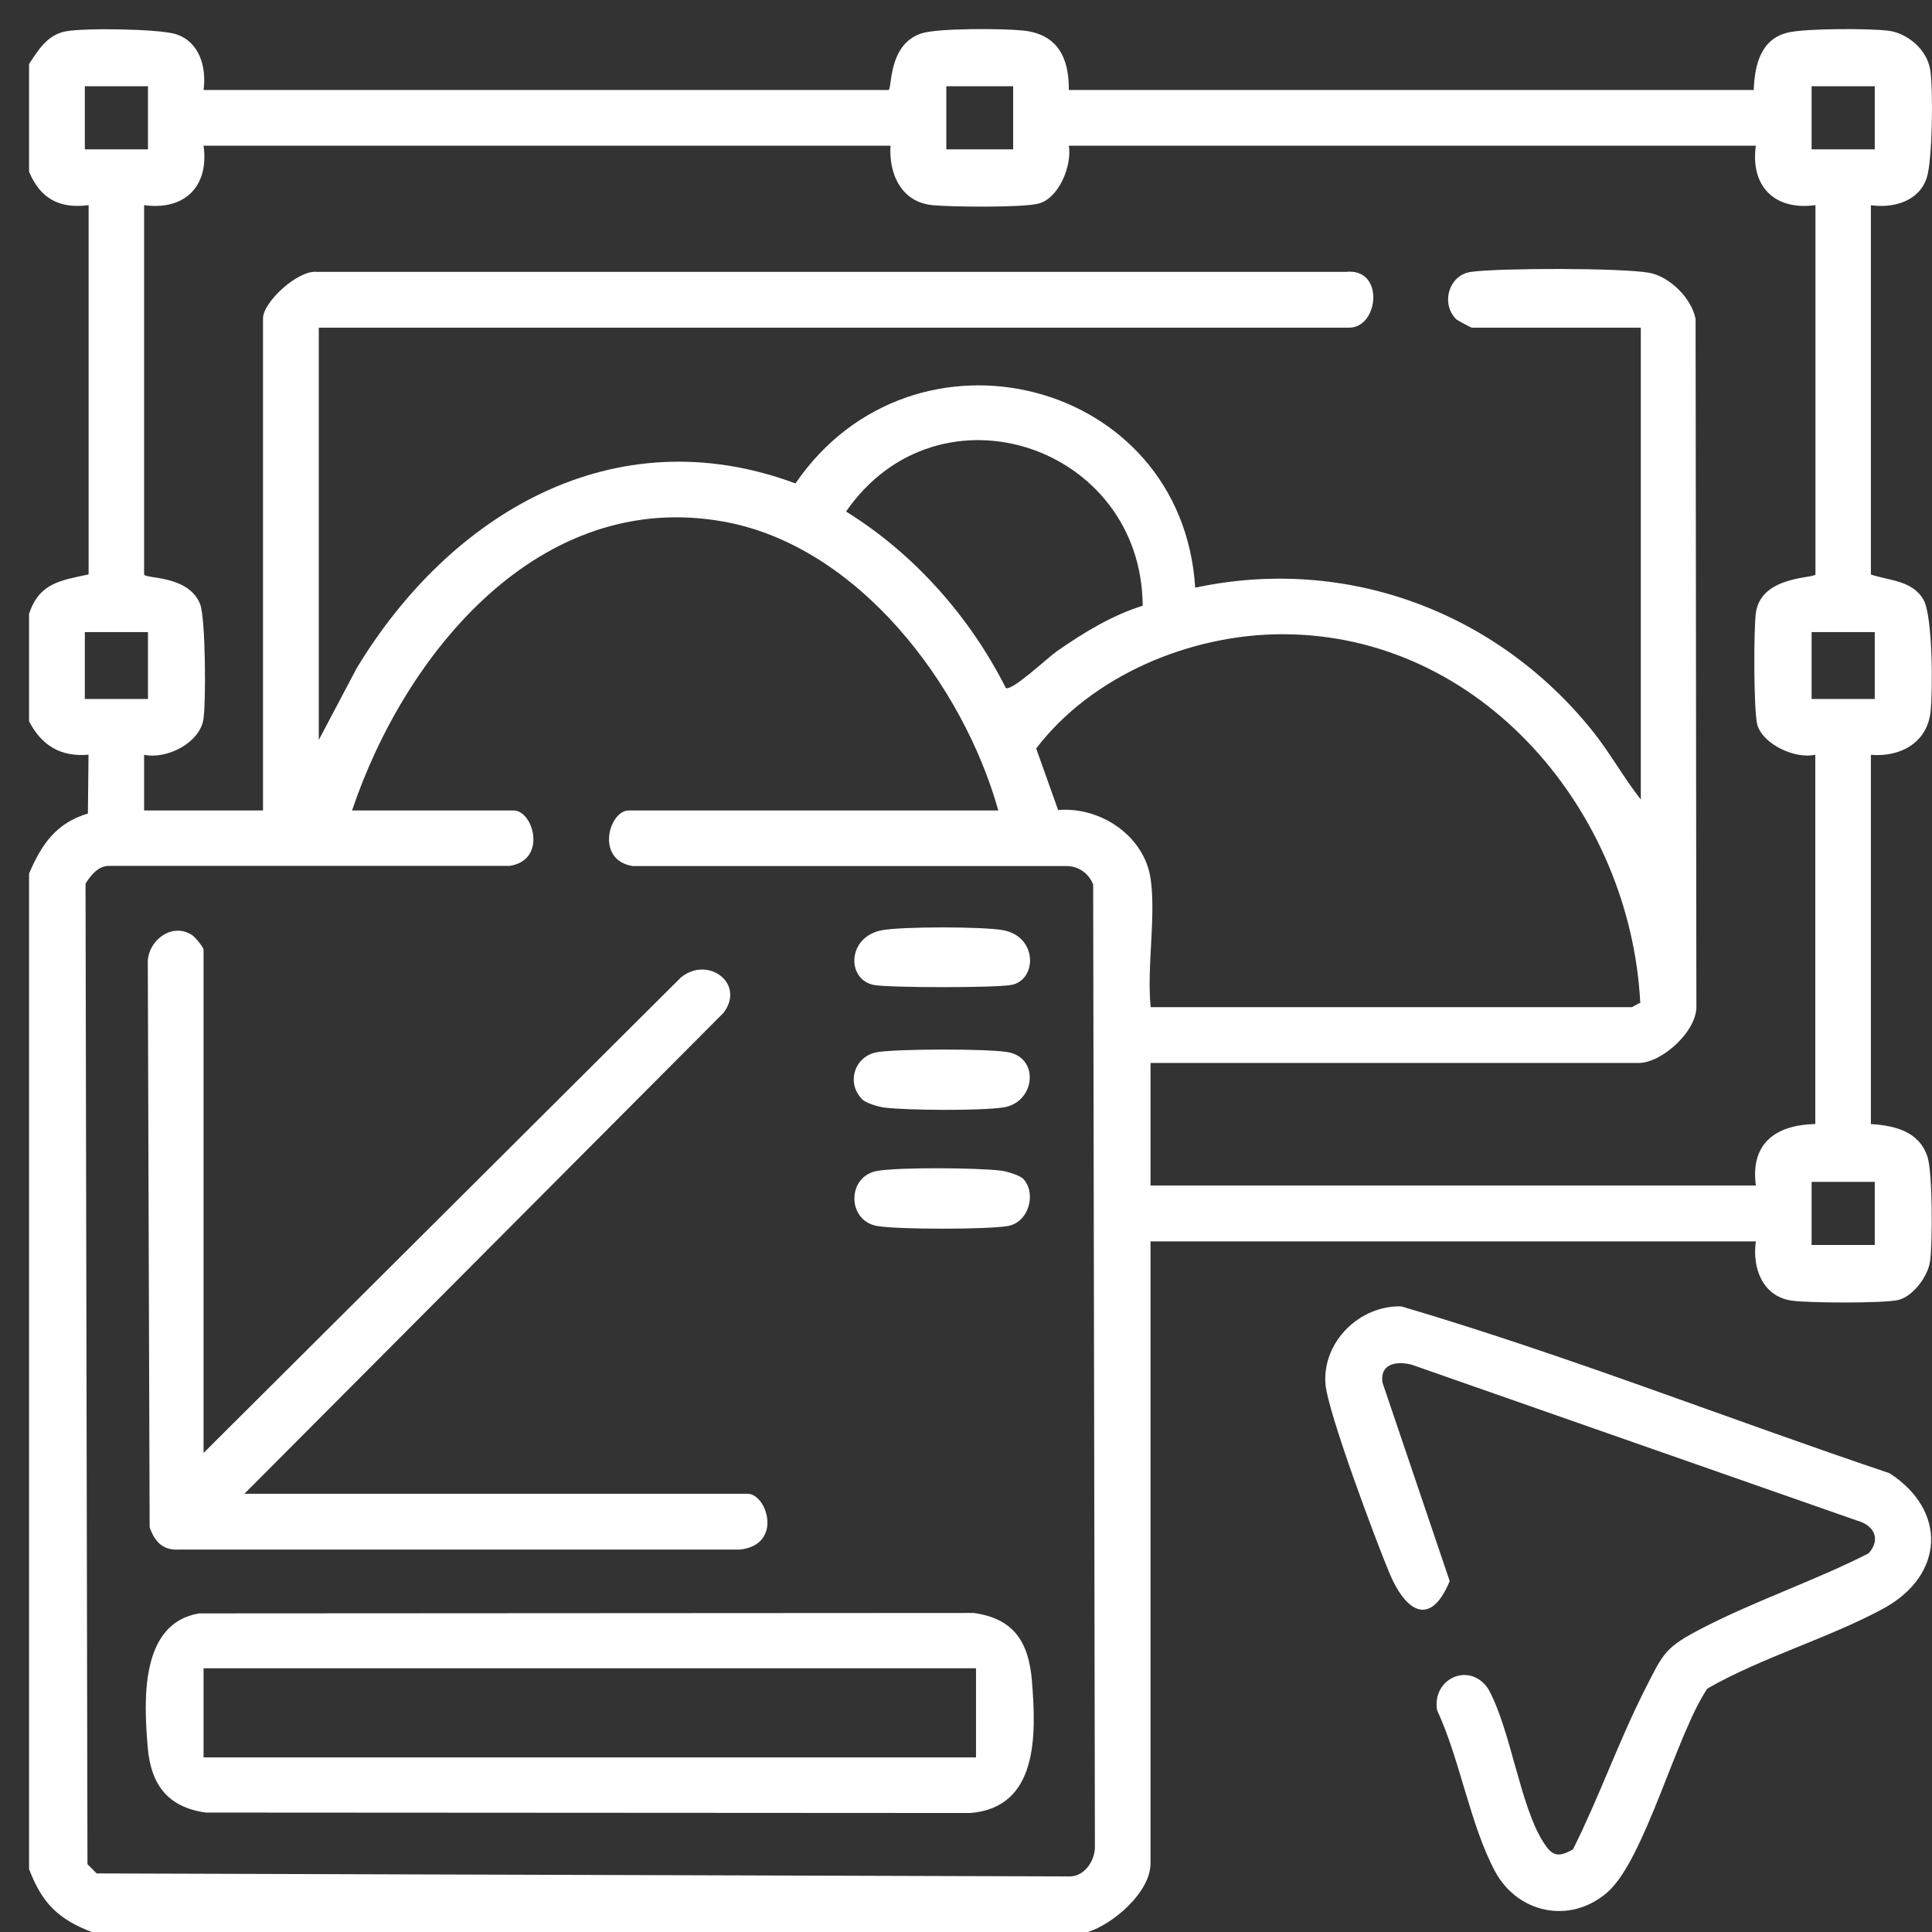 <svg width="22" height="22" viewBox="0 0 22 22" fill="none" xmlns="http://www.w3.org/2000/svg">
<rect x="0" y="0" width="22" height="22" fill="#333333" stroke="none"/>
<path d="M0.331 0.728C0.436 0.571 0.536 0.4 0.743 0.358C0.95 0.316 1.806 0.328 2.003 0.389C2.273 0.475 2.353 0.767 2.318 1.025H10.117C10.161 1.021 10.106 0.507 10.491 0.381C10.676 0.319 11.421 0.324 11.644 0.347C12.041 0.386 12.174 0.654 12.171 1.025H19.97C19.981 0.739 20.049 0.437 20.372 0.368C20.581 0.323 21.275 0.323 21.497 0.349C21.718 0.374 21.944 0.563 21.98 0.796C22.015 1.029 22.005 1.819 21.941 2.022C21.855 2.292 21.563 2.373 21.304 2.337V6.542C21.513 6.613 21.781 6.608 21.905 6.833C22.009 7.02 22.01 7.872 21.983 8.111C21.941 8.461 21.636 8.624 21.304 8.595V12.8C21.574 12.817 21.854 12.881 21.949 13.174C22.007 13.353 22.007 14.156 21.978 14.364C21.954 14.532 21.784 14.765 21.613 14.804C21.442 14.842 20.582 14.838 20.398 14.81C20.067 14.758 19.952 14.437 19.994 14.136H13.101V21.22C13.101 21.545 12.676 21.912 12.382 22.002H1.05C0.665 21.857 0.476 21.669 0.331 21.283V9.948C0.471 9.618 0.639 9.371 1.001 9.264L1.008 8.594C0.69 8.621 0.476 8.49 0.331 8.214V6.988C0.449 6.639 0.686 6.61 1.009 6.541V2.336C0.672 2.381 0.457 2.256 0.331 1.956V0.728ZM1.685 0.982H0.966V1.701H1.685V0.982ZM11.537 0.982H10.776V1.701H11.537V0.982ZM21.348 0.982H20.629V1.701H21.348V0.982ZM1.641 8.594V9.229H2.995V3.625C2.995 3.439 3.395 3.071 3.609 3.096H15.324C15.77 3.046 15.702 3.731 15.364 3.731H3.63V8.426L4.061 7.61C5.122 5.854 6.988 4.734 9.058 5.505C10.402 3.542 13.461 4.31 13.61 6.692C15.33 6.324 17.043 6.965 18.133 8.322C18.334 8.573 18.487 8.854 18.684 9.104V3.731H16.76C16.75 3.731 16.592 3.646 16.581 3.634C16.403 3.455 16.498 3.127 16.757 3.095C17.09 3.051 18.464 3.05 18.779 3.106C19.014 3.148 19.266 3.4 19.308 3.634L19.317 11.448C19.332 11.737 18.925 12.104 18.661 12.104H13.101V13.5H19.994C19.93 13.017 20.222 12.81 20.671 12.799V8.594C20.445 8.647 20.081 8.479 20.012 8.258C19.968 8.116 19.968 7.14 19.996 6.969C20.062 6.553 20.665 6.587 20.673 6.541V2.336C20.207 2.4 19.93 2.121 19.994 1.659H12.171C12.208 1.88 12.064 2.247 11.835 2.316C11.673 2.366 10.83 2.357 10.625 2.337C10.268 2.305 10.121 1.991 10.14 1.659H2.318C2.383 2.121 2.103 2.4 1.641 2.336V6.541C1.648 6.594 2.147 6.544 2.279 6.88C2.341 7.036 2.347 7.998 2.316 8.192C2.273 8.461 1.9 8.649 1.643 8.595L1.641 8.594ZM13.012 6.898C13.001 5.072 10.691 4.298 9.634 5.825C10.41 6.305 11.045 7.025 11.453 7.833C11.516 7.88 11.936 7.484 12.032 7.418C12.331 7.209 12.662 7.006 13.012 6.898ZM11.368 9.229C10.969 7.805 9.778 6.221 8.248 5.941C6.143 5.557 4.61 7.442 4.009 9.229H5.849C6.074 9.229 6.234 9.794 5.804 9.86H1.237C1.116 9.862 1.032 9.969 0.974 10.062L0.996 21.228L1.101 21.333L12.153 21.367C12.335 21.383 12.457 21.21 12.468 21.049L12.448 10.072C12.4 9.949 12.287 9.865 12.151 9.862H7.205C6.775 9.794 6.935 9.229 7.159 9.229H11.368ZM1.685 7.198H0.966V7.959H1.685V7.198ZM13.103 10.011C13.164 10.448 13.057 11.017 13.103 11.469H18.579C18.595 11.469 18.647 11.426 18.678 11.421C18.568 9.248 16.875 7.222 14.603 7.222C13.557 7.222 12.434 7.691 11.799 8.523L12.049 9.224C12.531 9.183 13.033 9.518 13.103 10.011ZM21.348 7.198H20.629V7.959H21.348V7.198ZM21.348 13.458H20.629V14.177H21.348V13.458Z" fill="white"/>
<path d="M17.912 21.059C18.209 20.466 18.432 19.828 18.732 19.236C18.946 18.815 18.96 18.76 19.388 18.538C19.997 18.224 20.665 18 21.277 17.689C21.419 17.534 21.346 17.37 21.149 17.316L16.075 15.54C15.902 15.495 15.712 15.529 15.742 15.742L16.508 18.004C16.285 18.542 16.002 18.346 15.82 17.909C15.666 17.54 15.116 16.073 15.093 15.757C15.059 15.275 15.485 14.863 15.957 14.876C17.833 15.429 19.663 16.152 21.517 16.776C22.177 17.204 22.139 17.939 21.448 18.316C20.823 18.655 20.067 18.87 19.442 19.228C19.09 19.745 18.726 21.188 18.298 21.553C17.87 21.918 17.279 21.782 17.025 21.311C16.741 20.782 16.624 20.03 16.364 19.474C16.304 19.114 16.736 18.915 16.947 19.232C17.204 19.695 17.306 20.555 17.573 20.975C17.669 21.128 17.737 21.16 17.909 21.06L17.912 21.059Z" fill="white"/>
<path d="M2.265 18.372L11.088 18.367C11.549 18.432 11.715 18.702 11.751 19.143C11.799 19.747 11.828 20.58 11.051 20.645L2.345 20.64C1.917 20.582 1.72 20.327 1.683 19.907C1.638 19.377 1.588 18.487 2.266 18.372H2.265ZM11.114 18.997H2.318V20.012H11.114V18.997Z" fill="white"/>
<path d="M2.318 16.545L7.752 11.132C8.058 10.878 8.494 11.198 8.238 11.534L2.783 17.01H8.513C8.734 17.01 8.919 17.588 8.429 17.645H2.042C1.854 17.658 1.761 17.555 1.704 17.391L1.683 10.941C1.698 10.695 1.969 10.502 2.189 10.649C2.224 10.673 2.318 10.787 2.318 10.815V16.545Z" fill="white"/>
<path d="M11.653 13.425C11.805 13.589 11.716 13.923 11.471 13.962C11.225 14.001 10.242 14.001 9.996 13.962C9.641 13.907 9.639 13.388 9.996 13.332C10.263 13.29 11.111 13.298 11.39 13.329C11.455 13.335 11.613 13.382 11.653 13.425Z" fill="white"/>
<path d="M10.046 10.592C10.277 10.55 11.19 10.55 11.421 10.592C11.818 10.663 11.812 11.161 11.515 11.216C11.332 11.249 10.133 11.249 9.952 11.216C9.636 11.156 9.644 10.665 10.046 10.592Z" fill="white"/>
<path d="M9.815 12.514C9.633 12.33 9.731 12.02 9.996 11.98C10.233 11.943 11.237 11.941 11.471 11.98C11.844 12.041 11.789 12.552 11.429 12.61C11.174 12.65 10.345 12.644 10.077 12.613C10.007 12.605 9.862 12.563 9.815 12.516V12.514Z" fill="white"/>
</svg>
